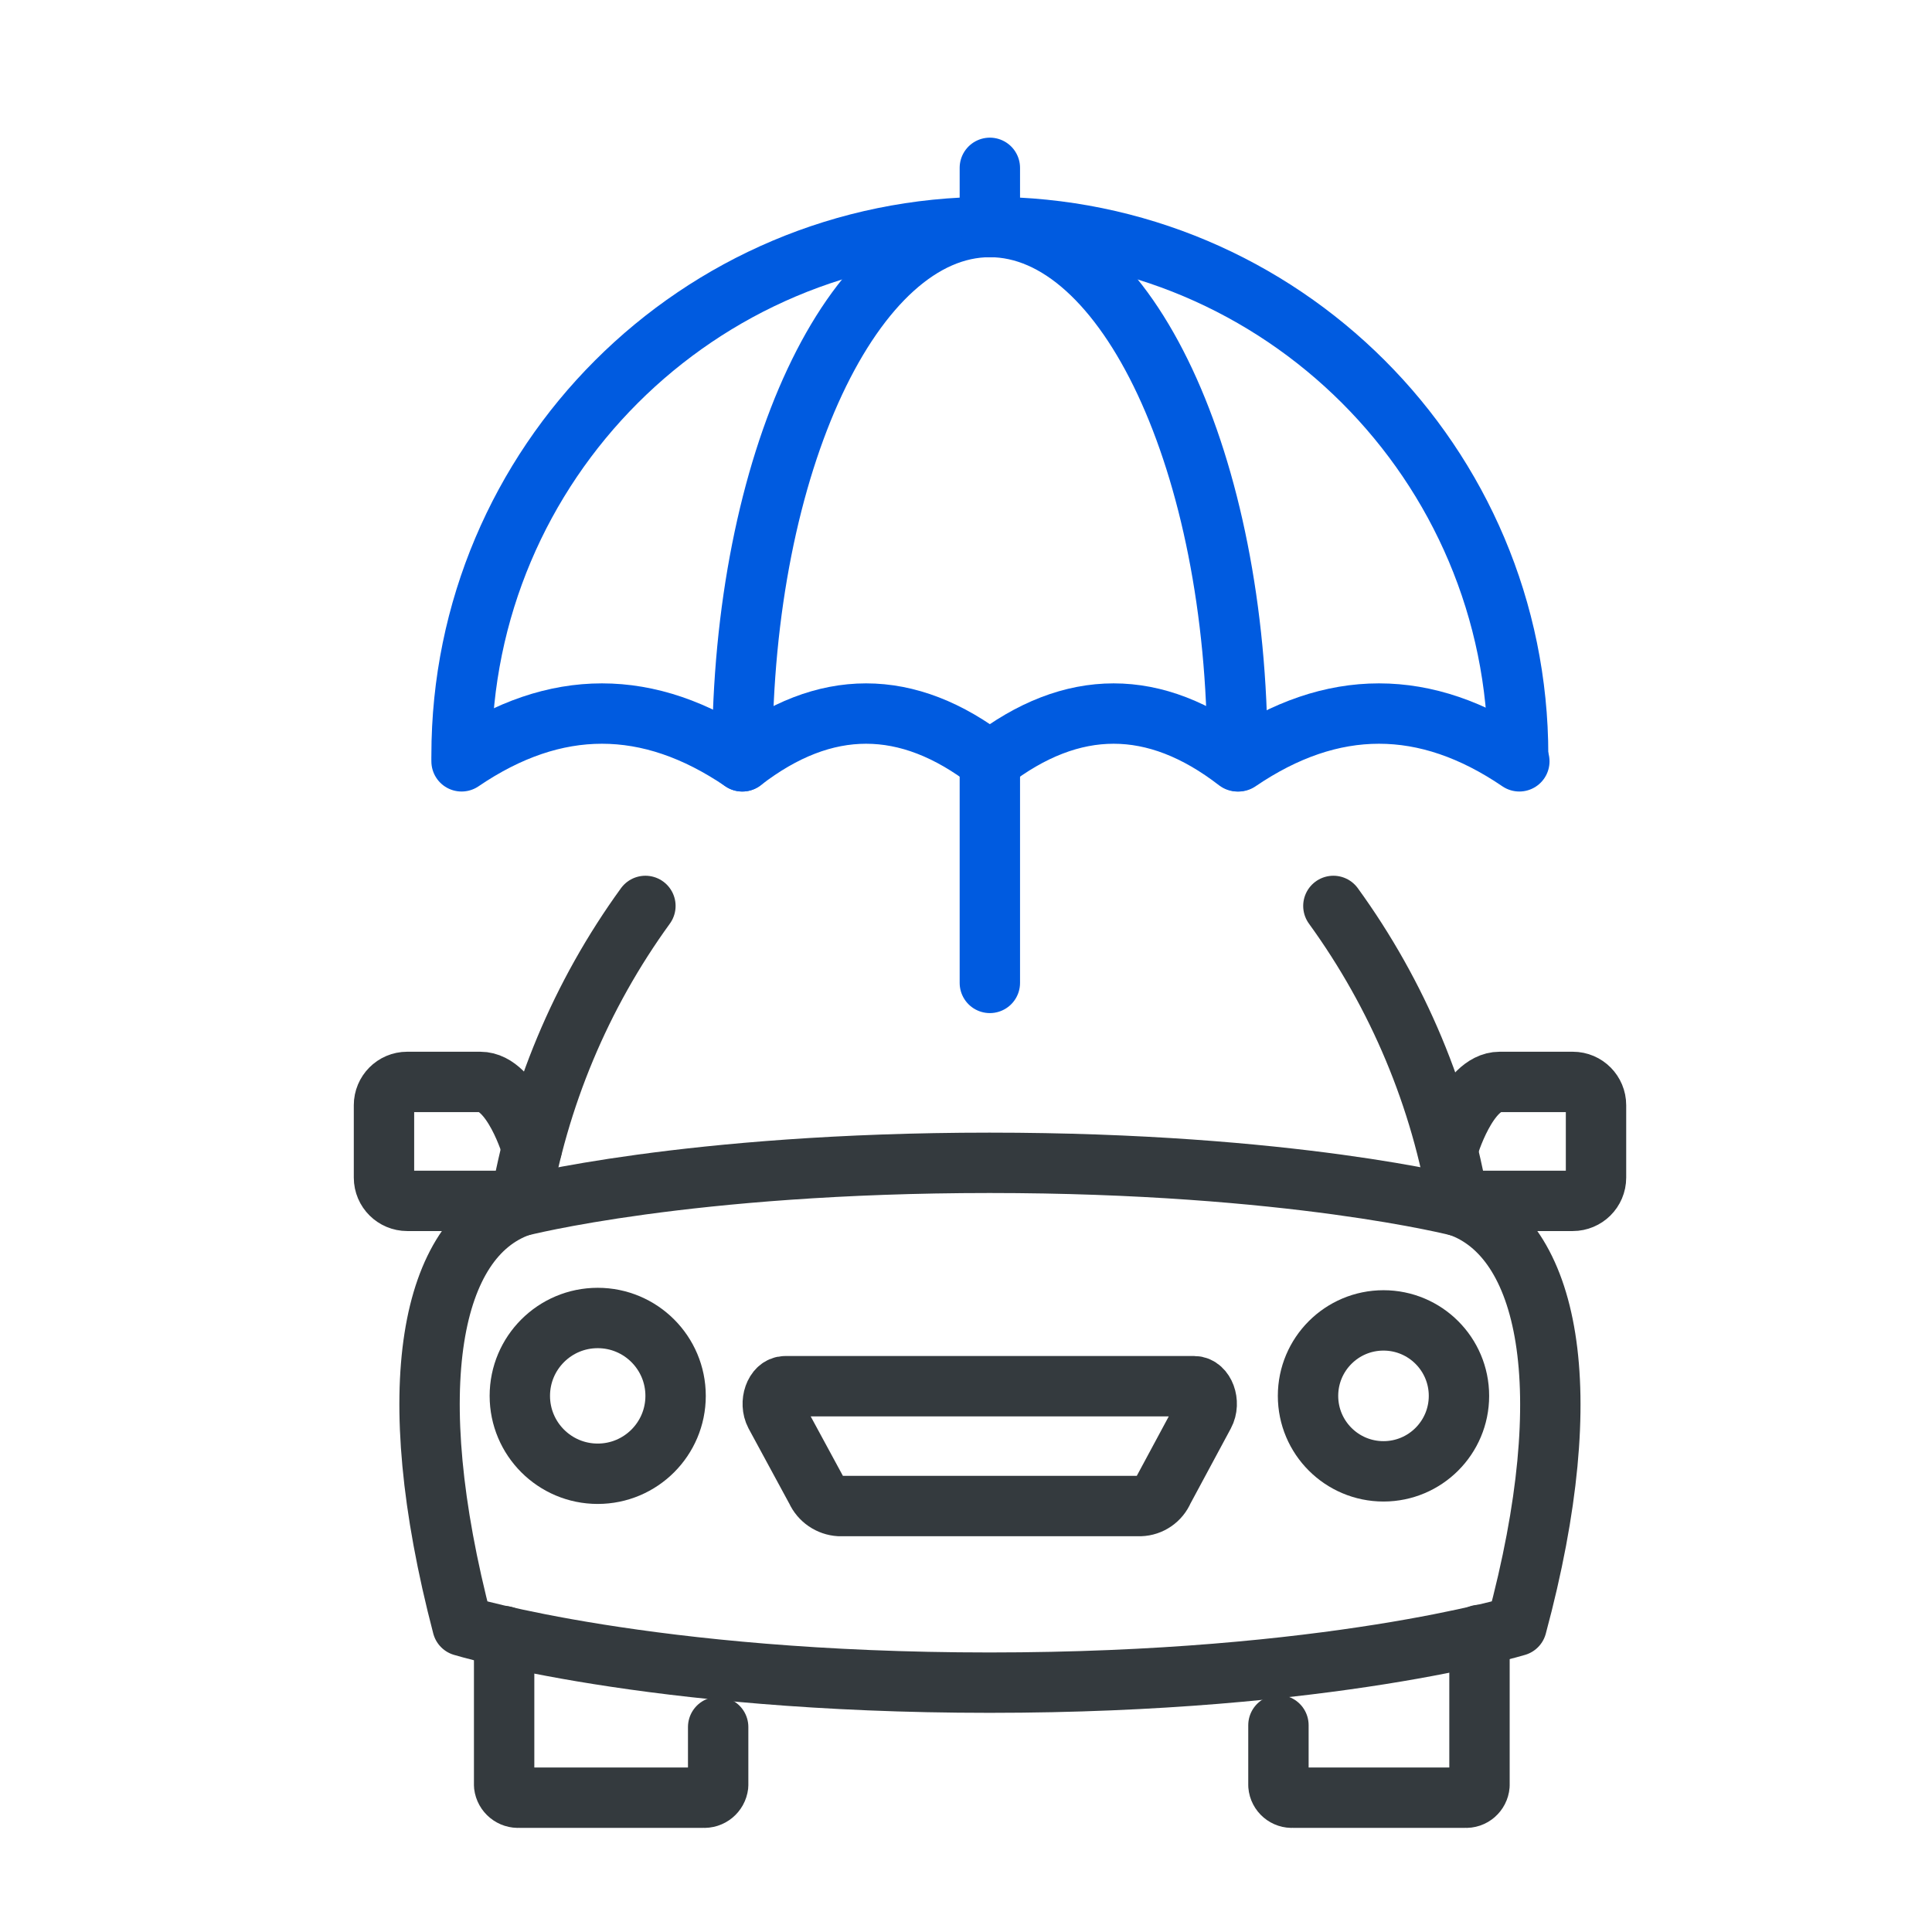 <?xml version="1.0" encoding="UTF-8"?>
<svg id="Layer_1" xmlns="http://www.w3.org/2000/svg" viewBox="0 0 64 64">
  <defs>
    <style>
      .cls-1 {
        stroke: #005be0;
      }

      .cls-1, .cls-2 {
        fill: none;
        stroke-linecap: round;
        stroke-linejoin: round;
        stroke-width: 2px;
      }

      .cls-2 {
        stroke: #343a3e;
      }
    </style>
  </defs>
  <g>
    <path class="cls-2" d="M50.24,53.86c2.14-7.94,1.04-12.85-1.9-13.9,0,0-5.55-1.44-15.56-1.44s-15.56,1.44-15.56,1.44c-2.94,1.04-3.98,5.95-1.9,13.9,0,0,6.18,1.88,17.46,1.88s17.46-1.88,17.46-1.88Z"/>
    <path class="cls-2" d="M25.68,46.85l1.36,2.51c.14.31.44.51.77.53h9.96c.34-.01.64-.22.77-.53l1.35-2.51c.21-.39,0-.93-.33-.93h-13.55c-.34,0-.53.55-.33.93Z"/>
    <path class="cls-2" d="M44.17,30.01c2.14,2.95,3.57,6.36,4.16,9.95"/>
    <path class="cls-2" d="M17.22,39.96c.6-3.6,2.02-7,4.16-9.95"/>
    <path class="cls-2" d="M17.62,38.03s-.64-2.19-1.71-2.19h-2.42c-.43,0-.77.35-.77.77v2.4c0,.43.35.77.77.77h3.78"/>
    <path class="cls-2" d="M47.97,38.03s.64-2.19,1.71-2.19h2.42c.43,0,.77.35.77.77v2.4c0,.43-.35.77-.77.77h-3.78"/>
    <path class="cls-2" d="M23.79,57.21v1.93c-.03.25-.25.43-.5.41h-6.09c-.25.02-.47-.16-.5-.41v-4.94"/>
    <path class="cls-2" d="M49.01,54.16v4.98c-.02.24-.23.43-.48.41h-5.7c-.24.02-.46-.16-.48-.41v-1.99"/>
    <circle class="cls-2" cx="19.8" cy="46.24" r="2.58"/>
    <circle class="cls-2" cx="45.83" cy="46.24" r="2.5"/>
  </g>
  <path class="cls-1" d="M50.29,25.02c0-9.67-7.84-17.5-17.5-17.5S15.29,15.36,15.29,25.02"/>
  <path class="cls-1" d="M40.99,25.02c0-9.67-3.67-17.5-8.2-17.5s-8.2,7.84-8.2,17.5"/>
  <path class="cls-1" d="M15.29,25.22c3.1-2.11,6.2-2.11,9.3,0"/>
  <path class="cls-1" d="M24.59,25.22c2.73-2.11,5.47-2.11,8.2,0"/>
  <path class="cls-1" d="M32.79,25.22c2.73-2.11,5.47-2.11,8.2,0"/>
  <path class="cls-1" d="M41.03,25.22c3.1-2.11,6.2-2.11,9.3,0"/>
  <line class="cls-1" x1="32.79" y1="5.56" x2="32.79" y2="7.52"/>
  <line class="cls-1" x1="32.79" y1="25.02" x2="32.79" y2="32.56"/>
</svg>